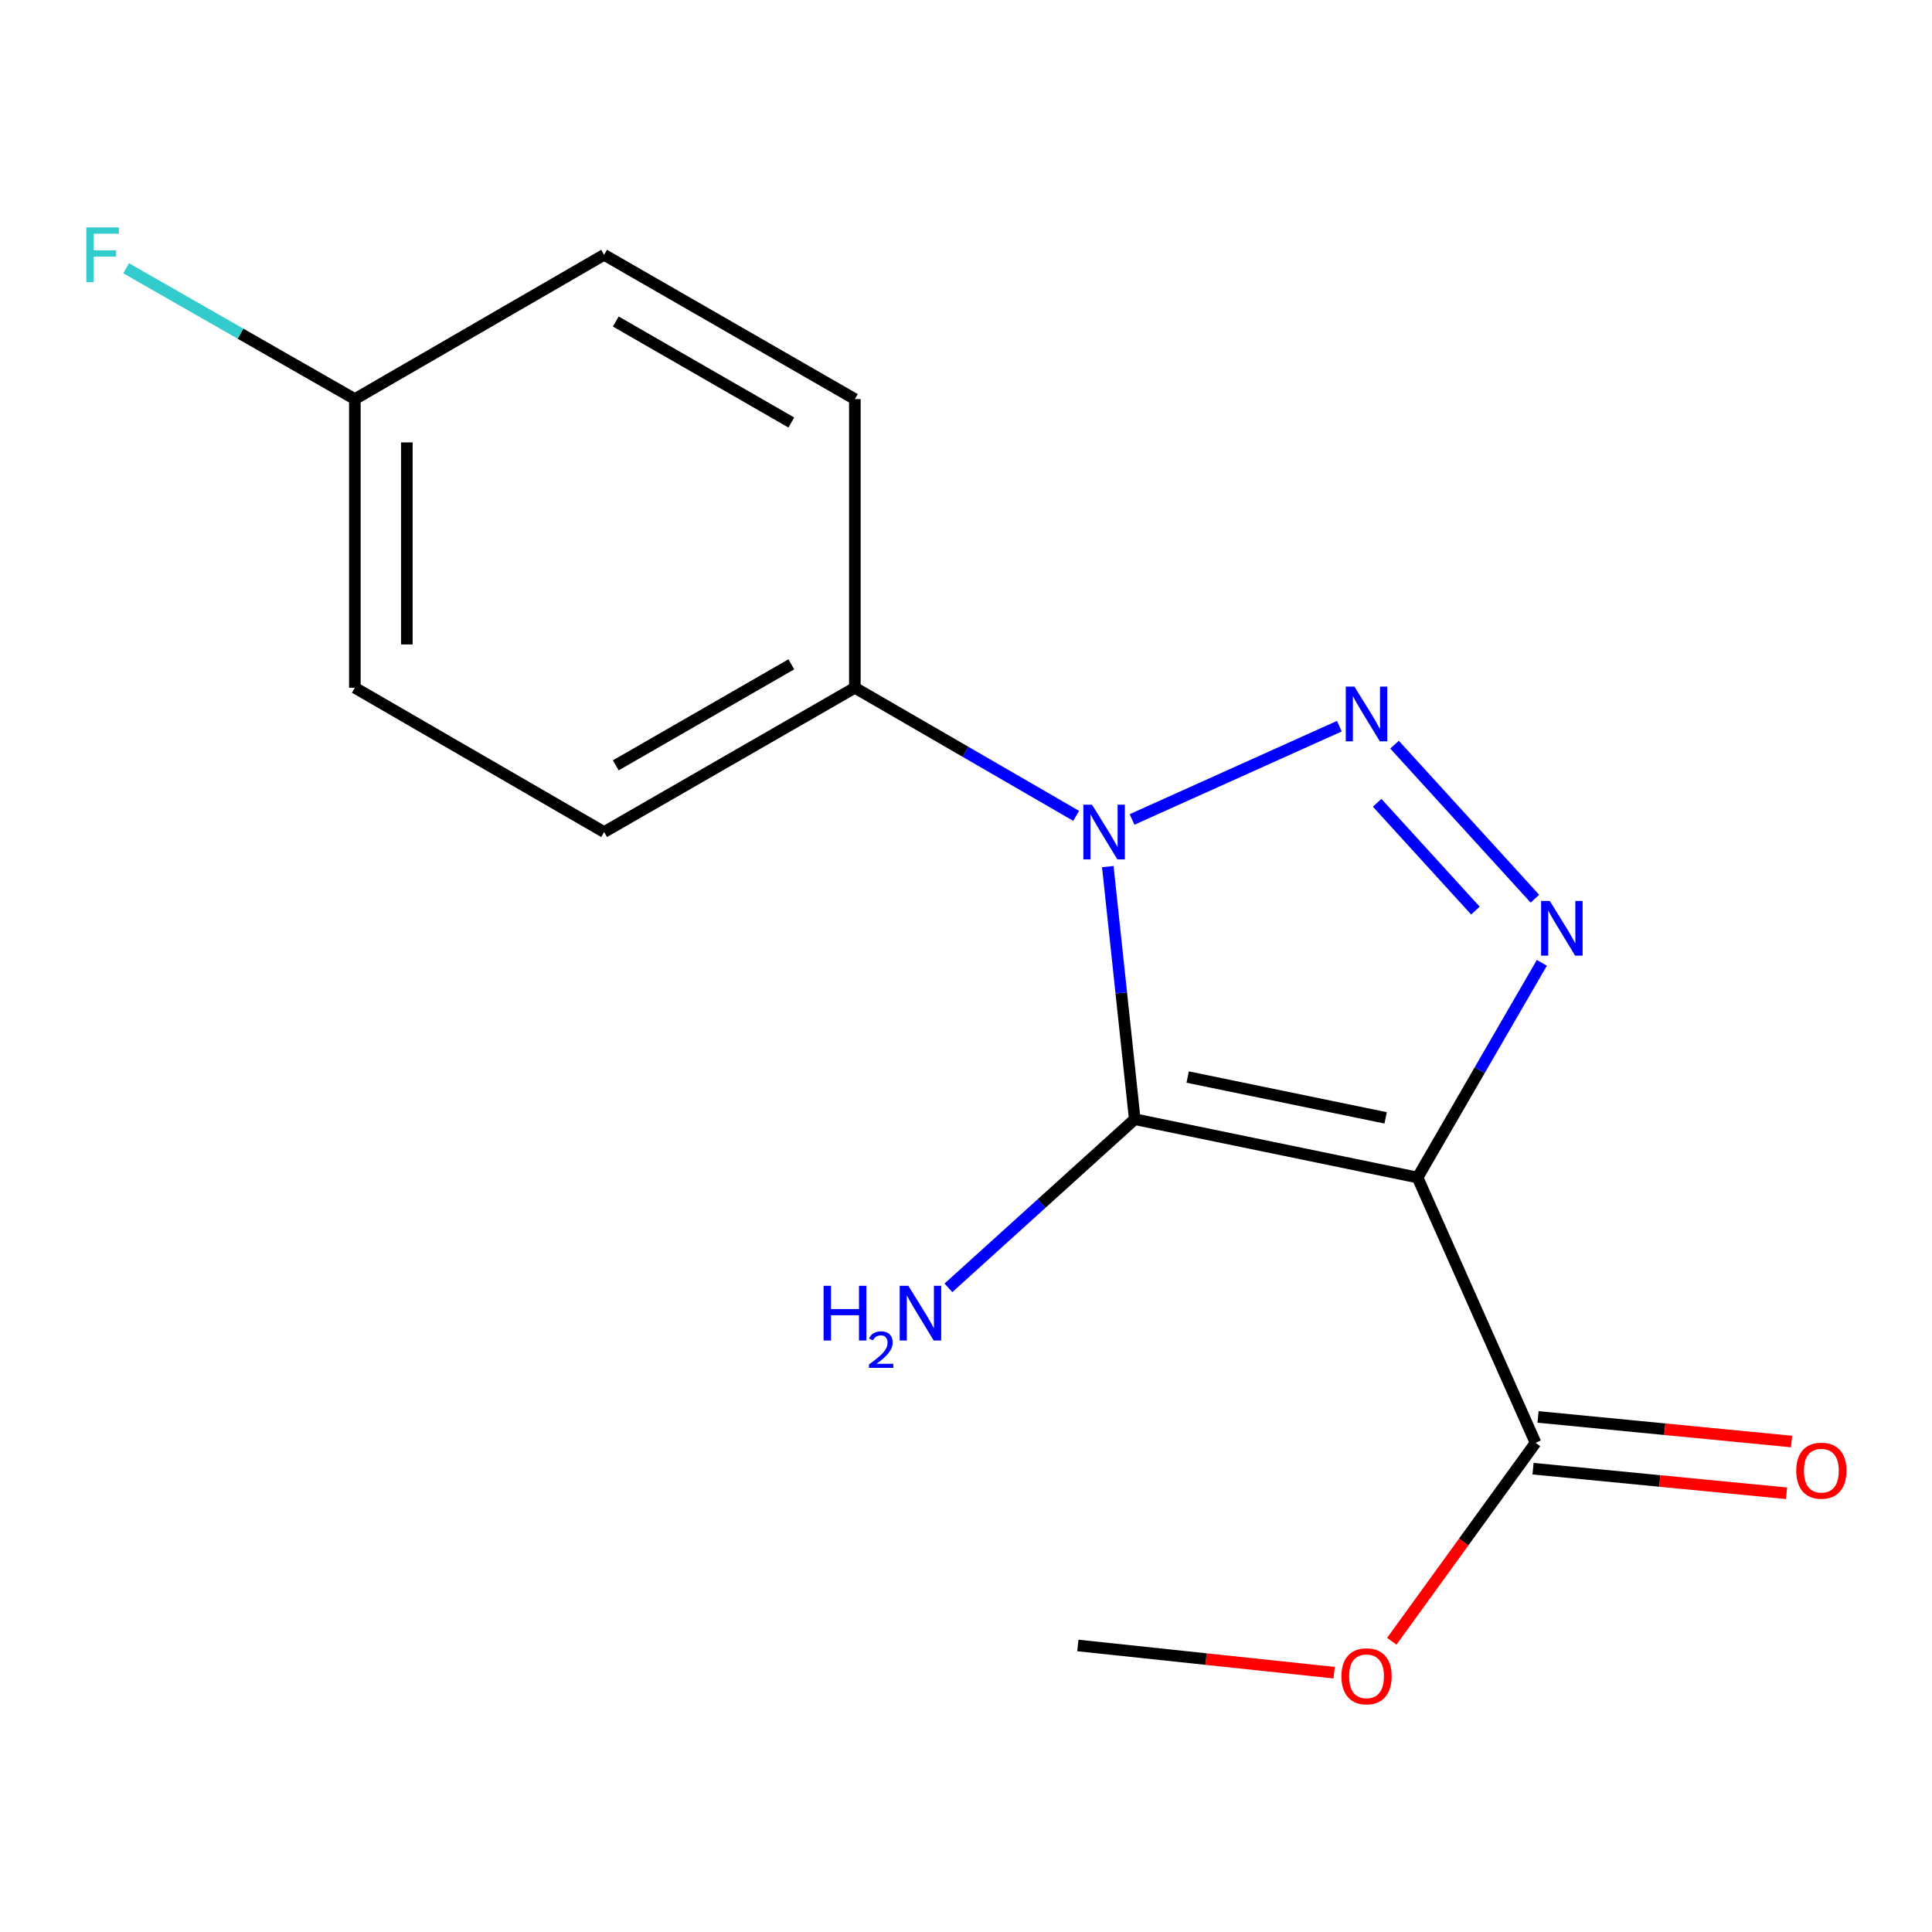 <?xml version='1.0' encoding='iso-8859-1'?>
<svg version='1.1' baseProfile='full'
              xmlns='http://www.w3.org/2000/svg'
                      xmlns:rdkit='http://www.rdkit.org/xml'
                      xmlns:xlink='http://www.w3.org/1999/xlink'
                  xml:space='preserve'
width='1000px' height='1000px' viewBox='0 0 1000 1000'>
<!-- END OF HEADER -->
<rect style='opacity:1.0;fill:#FFFFFF;stroke:none' width='1000' height='1000' x='0' y='0'> </rect>
<path class='bond-0' d='M 587.345,579.302 L 580.37,513.931' style='fill:none;fill-rule:evenodd;stroke:#000000;stroke-width:6px;stroke-linecap:butt;stroke-linejoin:miter;stroke-opacity:1' />
<path class='bond-0' d='M 580.37,513.931 L 573.394,448.559' style='fill:none;fill-rule:evenodd;stroke:#0000FF;stroke-width:6px;stroke-linecap:butt;stroke-linejoin:miter;stroke-opacity:1' />
<path class='bond-1' d='M 587.345,579.302 L 733.728,609.484' style='fill:none;fill-rule:evenodd;stroke:#000000;stroke-width:6px;stroke-linecap:butt;stroke-linejoin:miter;stroke-opacity:1' />
<path class='bond-1' d='M 614.737,557.475 L 717.204,578.603' style='fill:none;fill-rule:evenodd;stroke:#000000;stroke-width:6px;stroke-linecap:butt;stroke-linejoin:miter;stroke-opacity:1' />
<path class='bond-6' d='M 587.345,579.302 L 539.124,622.942' style='fill:none;fill-rule:evenodd;stroke:#000000;stroke-width:6px;stroke-linecap:butt;stroke-linejoin:miter;stroke-opacity:1' />
<path class='bond-6' d='M 539.124,622.942 L 490.902,666.582' style='fill:none;fill-rule:evenodd;stroke:#0000FF;stroke-width:6px;stroke-linecap:butt;stroke-linejoin:miter;stroke-opacity:1' />
<path class='bond-2' d='M 585.948,424.153 L 693.245,375.866' style='fill:none;fill-rule:evenodd;stroke:#0000FF;stroke-width:6px;stroke-linecap:butt;stroke-linejoin:miter;stroke-opacity:1' />
<path class='bond-5' d='M 557.017,422.287 L 499.745,389.132' style='fill:none;fill-rule:evenodd;stroke:#0000FF;stroke-width:6px;stroke-linecap:butt;stroke-linejoin:miter;stroke-opacity:1' />
<path class='bond-5' d='M 499.745,389.132 L 442.473,355.976' style='fill:none;fill-rule:evenodd;stroke:#000000;stroke-width:6px;stroke-linecap:butt;stroke-linejoin:miter;stroke-opacity:1' />
<path class='bond-3' d='M 733.728,609.484 L 765.893,553.922' style='fill:none;fill-rule:evenodd;stroke:#000000;stroke-width:6px;stroke-linecap:butt;stroke-linejoin:miter;stroke-opacity:1' />
<path class='bond-3' d='M 765.893,553.922 L 798.059,498.36' style='fill:none;fill-rule:evenodd;stroke:#0000FF;stroke-width:6px;stroke-linecap:butt;stroke-linejoin:miter;stroke-opacity:1' />
<path class='bond-4' d='M 733.728,609.484 L 794.795,746.793' style='fill:none;fill-rule:evenodd;stroke:#000000;stroke-width:6px;stroke-linecap:butt;stroke-linejoin:miter;stroke-opacity:1' />
<path class='bond-16' d='M 721.805,385.437 L 794.46,465.161' style='fill:none;fill-rule:evenodd;stroke:#0000FF;stroke-width:6px;stroke-linecap:butt;stroke-linejoin:miter;stroke-opacity:1' />
<path class='bond-16' d='M 712.815,415.521 L 763.673,471.327' style='fill:none;fill-rule:evenodd;stroke:#0000FF;stroke-width:6px;stroke-linecap:butt;stroke-linejoin:miter;stroke-opacity:1' />
<path class='bond-7' d='M 793.496,760.184 L 859.107,766.549' style='fill:none;fill-rule:evenodd;stroke:#000000;stroke-width:6px;stroke-linecap:butt;stroke-linejoin:miter;stroke-opacity:1' />
<path class='bond-7' d='M 859.107,766.549 L 924.718,772.914' style='fill:none;fill-rule:evenodd;stroke:#FF0000;stroke-width:6px;stroke-linecap:butt;stroke-linejoin:miter;stroke-opacity:1' />
<path class='bond-7' d='M 796.094,733.401 L 861.705,739.766' style='fill:none;fill-rule:evenodd;stroke:#000000;stroke-width:6px;stroke-linecap:butt;stroke-linejoin:miter;stroke-opacity:1' />
<path class='bond-7' d='M 861.705,739.766 L 927.316,746.131' style='fill:none;fill-rule:evenodd;stroke:#FF0000;stroke-width:6px;stroke-linecap:butt;stroke-linejoin:miter;stroke-opacity:1' />
<path class='bond-10' d='M 794.795,746.793 L 757.591,798.156' style='fill:none;fill-rule:evenodd;stroke:#000000;stroke-width:6px;stroke-linecap:butt;stroke-linejoin:miter;stroke-opacity:1' />
<path class='bond-10' d='M 757.591,798.156 L 720.386,849.519' style='fill:none;fill-rule:evenodd;stroke:#FF0000;stroke-width:6px;stroke-linecap:butt;stroke-linejoin:miter;stroke-opacity:1' />
<path class='bond-8' d='M 442.473,355.976 L 312.684,430.662' style='fill:none;fill-rule:evenodd;stroke:#000000;stroke-width:6px;stroke-linecap:butt;stroke-linejoin:miter;stroke-opacity:1' />
<path class='bond-8' d='M 409.583,343.856 L 318.731,396.136' style='fill:none;fill-rule:evenodd;stroke:#000000;stroke-width:6px;stroke-linecap:butt;stroke-linejoin:miter;stroke-opacity:1' />
<path class='bond-9' d='M 442.473,355.976 L 442.473,206.574' style='fill:none;fill-rule:evenodd;stroke:#000000;stroke-width:6px;stroke-linecap:butt;stroke-linejoin:miter;stroke-opacity:1' />
<path class='bond-13' d='M 312.684,430.662 L 183.672,355.976' style='fill:none;fill-rule:evenodd;stroke:#000000;stroke-width:6px;stroke-linecap:butt;stroke-linejoin:miter;stroke-opacity:1' />
<path class='bond-12' d='M 442.473,206.574 L 312.684,131.887' style='fill:none;fill-rule:evenodd;stroke:#000000;stroke-width:6px;stroke-linecap:butt;stroke-linejoin:miter;stroke-opacity:1' />
<path class='bond-12' d='M 409.583,218.693 L 318.731,166.413' style='fill:none;fill-rule:evenodd;stroke:#000000;stroke-width:6px;stroke-linecap:butt;stroke-linejoin:miter;stroke-opacity:1' />
<path class='bond-15' d='M 690.556,865.787 L 624.226,858.739' style='fill:none;fill-rule:evenodd;stroke:#FF0000;stroke-width:6px;stroke-linecap:butt;stroke-linejoin:miter;stroke-opacity:1' />
<path class='bond-15' d='M 624.226,858.739 L 557.895,851.691' style='fill:none;fill-rule:evenodd;stroke:#000000;stroke-width:6px;stroke-linecap:butt;stroke-linejoin:miter;stroke-opacity:1' />
<path class='bond-11' d='M 183.672,206.574 L 312.684,131.887' style='fill:none;fill-rule:evenodd;stroke:#000000;stroke-width:6px;stroke-linecap:butt;stroke-linejoin:miter;stroke-opacity:1' />
<path class='bond-14' d='M 183.672,206.574 L 124.479,172.714' style='fill:none;fill-rule:evenodd;stroke:#000000;stroke-width:6px;stroke-linecap:butt;stroke-linejoin:miter;stroke-opacity:1' />
<path class='bond-14' d='M 124.479,172.714 L 65.286,138.855' style='fill:none;fill-rule:evenodd;stroke:#33CCCC;stroke-width:6px;stroke-linecap:butt;stroke-linejoin:miter;stroke-opacity:1' />
<path class='bond-17' d='M 183.672,206.574 L 183.672,355.976' style='fill:none;fill-rule:evenodd;stroke:#000000;stroke-width:6px;stroke-linecap:butt;stroke-linejoin:miter;stroke-opacity:1' />
<path class='bond-17' d='M 210.581,228.984 L 210.581,333.566' style='fill:none;fill-rule:evenodd;stroke:#000000;stroke-width:6px;stroke-linecap:butt;stroke-linejoin:miter;stroke-opacity:1' />
<path  class='atom-1' d='M 565.224 416.502
L 574.504 431.502
Q 575.424 432.982, 576.904 435.662
Q 578.384 438.342, 578.464 438.502
L 578.464 416.502
L 582.224 416.502
L 582.224 444.822
L 578.344 444.822
L 568.384 428.422
Q 567.224 426.502, 565.984 424.302
Q 564.784 422.102, 564.424 421.422
L 564.424 444.822
L 560.744 444.822
L 560.744 416.502
L 565.224 416.502
' fill='#0000FF'/>
<path  class='atom-3' d='M 701.053 355.375
L 710.333 370.375
Q 711.253 371.855, 712.733 374.535
Q 714.213 377.215, 714.293 377.375
L 714.293 355.375
L 718.053 355.375
L 718.053 383.695
L 714.173 383.695
L 704.213 367.295
Q 703.053 365.375, 701.813 363.175
Q 700.613 360.975, 700.253 360.295
L 700.253 383.695
L 696.573 383.695
L 696.573 355.375
L 701.053 355.375
' fill='#0000FF'/>
<path  class='atom-4' d='M 802.154 466.313
L 811.434 481.313
Q 812.354 482.793, 813.834 485.473
Q 815.314 488.153, 815.394 488.313
L 815.394 466.313
L 819.154 466.313
L 819.154 494.633
L 815.274 494.633
L 805.314 478.233
Q 804.154 476.313, 802.914 474.113
Q 801.714 471.913, 801.354 471.233
L 801.354 494.633
L 797.674 494.633
L 797.674 466.313
L 802.154 466.313
' fill='#0000FF'/>
<path  class='atom-7' d='M 426.289 665.526
L 430.129 665.526
L 430.129 677.566
L 444.609 677.566
L 444.609 665.526
L 448.449 665.526
L 448.449 693.846
L 444.609 693.846
L 444.609 680.766
L 430.129 680.766
L 430.129 693.846
L 426.289 693.846
L 426.289 665.526
' fill='#0000FF'/>
<path  class='atom-7' d='M 449.822 692.852
Q 450.509 691.083, 452.145 690.107
Q 453.782 689.103, 456.053 689.103
Q 458.877 689.103, 460.461 690.635
Q 462.045 692.166, 462.045 694.885
Q 462.045 697.657, 459.986 700.244
Q 457.953 702.831, 453.729 705.894
L 462.362 705.894
L 462.362 708.006
L 449.769 708.006
L 449.769 706.237
Q 453.254 703.755, 455.313 701.907
Q 457.399 700.059, 458.402 698.396
Q 459.405 696.733, 459.405 695.017
Q 459.405 693.222, 458.508 692.219
Q 457.61 691.215, 456.053 691.215
Q 454.548 691.215, 453.545 691.823
Q 452.541 692.43, 451.829 693.776
L 449.822 692.852
' fill='#0000FF'/>
<path  class='atom-7' d='M 470.162 665.526
L 479.442 680.526
Q 480.362 682.006, 481.842 684.686
Q 483.322 687.366, 483.402 687.526
L 483.402 665.526
L 487.162 665.526
L 487.162 693.846
L 483.282 693.846
L 473.322 677.446
Q 472.162 675.526, 470.922 673.326
Q 469.722 671.126, 469.362 670.446
L 469.362 693.846
L 465.682 693.846
L 465.682 665.526
L 470.162 665.526
' fill='#0000FF'/>
<path  class='atom-8' d='M 929.733 761.224
Q 929.733 754.424, 933.093 750.624
Q 936.453 746.824, 942.733 746.824
Q 949.013 746.824, 952.373 750.624
Q 955.733 754.424, 955.733 761.224
Q 955.733 768.104, 952.333 772.024
Q 948.933 775.904, 942.733 775.904
Q 936.493 775.904, 933.093 772.024
Q 929.733 768.144, 929.733 761.224
M 942.733 772.704
Q 947.053 772.704, 949.373 769.824
Q 951.733 766.904, 951.733 761.224
Q 951.733 755.664, 949.373 752.864
Q 947.053 750.024, 942.733 750.024
Q 938.413 750.024, 936.053 752.824
Q 933.733 755.624, 933.733 761.224
Q 933.733 766.944, 936.053 769.824
Q 938.413 772.704, 942.733 772.704
' fill='#FF0000'/>
<path  class='atom-11' d='M 694.313 867.647
Q 694.313 860.847, 697.673 857.047
Q 701.033 853.247, 707.313 853.247
Q 713.593 853.247, 716.953 857.047
Q 720.313 860.847, 720.313 867.647
Q 720.313 874.527, 716.913 878.447
Q 713.513 882.327, 707.313 882.327
Q 701.073 882.327, 697.673 878.447
Q 694.313 874.567, 694.313 867.647
M 707.313 879.127
Q 711.633 879.127, 713.953 876.247
Q 716.313 873.327, 716.313 867.647
Q 716.313 862.087, 713.953 859.287
Q 711.633 856.447, 707.313 856.447
Q 702.993 856.447, 700.633 859.247
Q 698.313 862.047, 698.313 867.647
Q 698.313 873.367, 700.633 876.247
Q 702.993 879.127, 707.313 879.127
' fill='#FF0000'/>
<path  class='atom-15' d='M 44.686 117.727
L 61.526 117.727
L 61.526 120.967
L 48.486 120.967
L 48.486 129.567
L 60.086 129.567
L 60.086 132.847
L 48.486 132.847
L 48.486 146.047
L 44.686 146.047
L 44.686 117.727
' fill='#33CCCC'/>
</svg>
